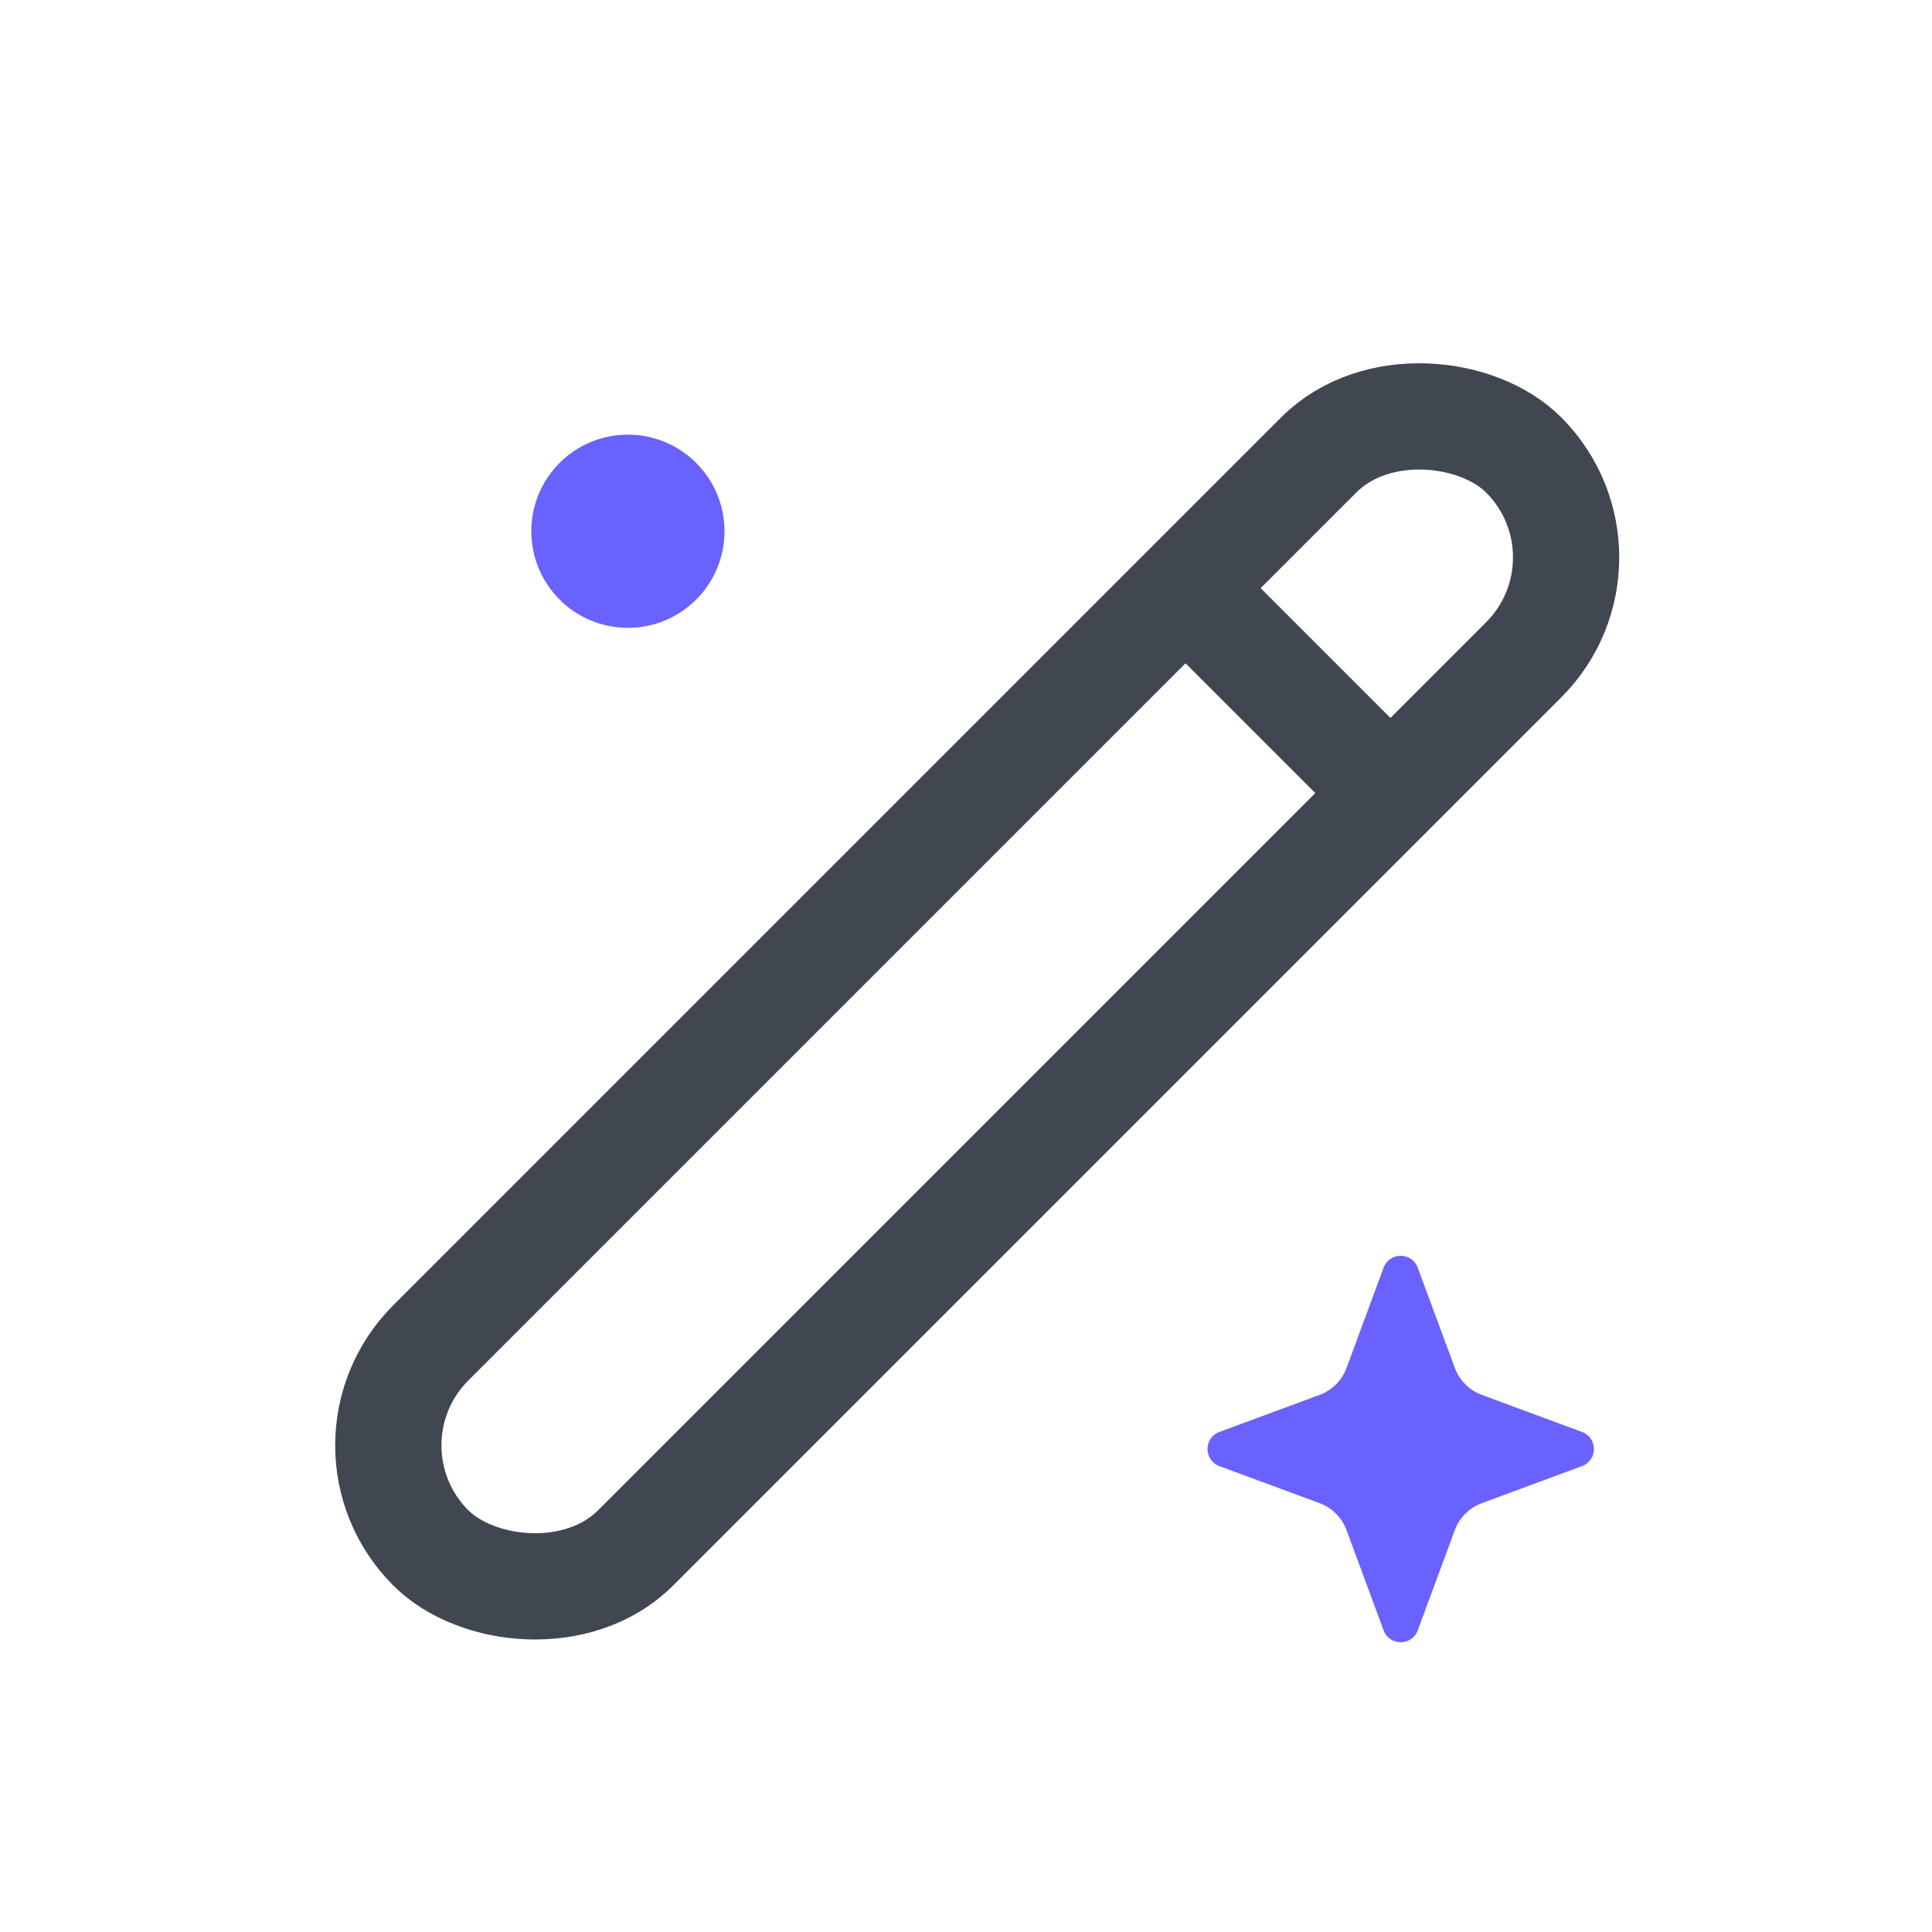 <svg width="40" height="40" viewBox="0 0 40 40" fill="none" xmlns="http://www.w3.org/2000/svg">
<g clip-path="url(#clip0_9298_5476)">
<rect x="6.797" y="29.925" width="32" height="6" rx="3" transform="rotate(-45 6.797 29.925)" stroke="#414751" stroke-width="2.2" stroke-linecap="round"/>
<line x1="25.323" y1="12.955" x2="28.717" y2="16.349" stroke="#414751" stroke-width="2.2" stroke-linecap="round"/>
<circle cx="13" cy="10.999" r="2" fill="#6962FF"/>
<path d="M28.646 26.246C28.768 25.918 29.232 25.918 29.353 26.246L30.121 28.322C30.217 28.58 30.42 28.783 30.678 28.879L32.754 29.647C33.082 29.768 33.082 30.232 32.754 30.354L30.678 31.122C30.42 31.217 30.217 31.42 30.121 31.678L29.353 33.754C29.232 34.082 28.768 34.082 28.646 33.754L27.878 31.678C27.783 31.42 27.58 31.217 27.322 31.122L25.246 30.354C24.918 30.232 24.918 29.768 25.246 29.647L27.322 28.879C27.58 28.783 27.783 28.58 27.878 28.322L28.646 26.246Z" fill="#6962FF"/>
</g>
<defs>
<clipPath id="clip0_9298_5476">
<rect width="40" height="40" fill="white"/>
</clipPath>
</defs>
</svg>
